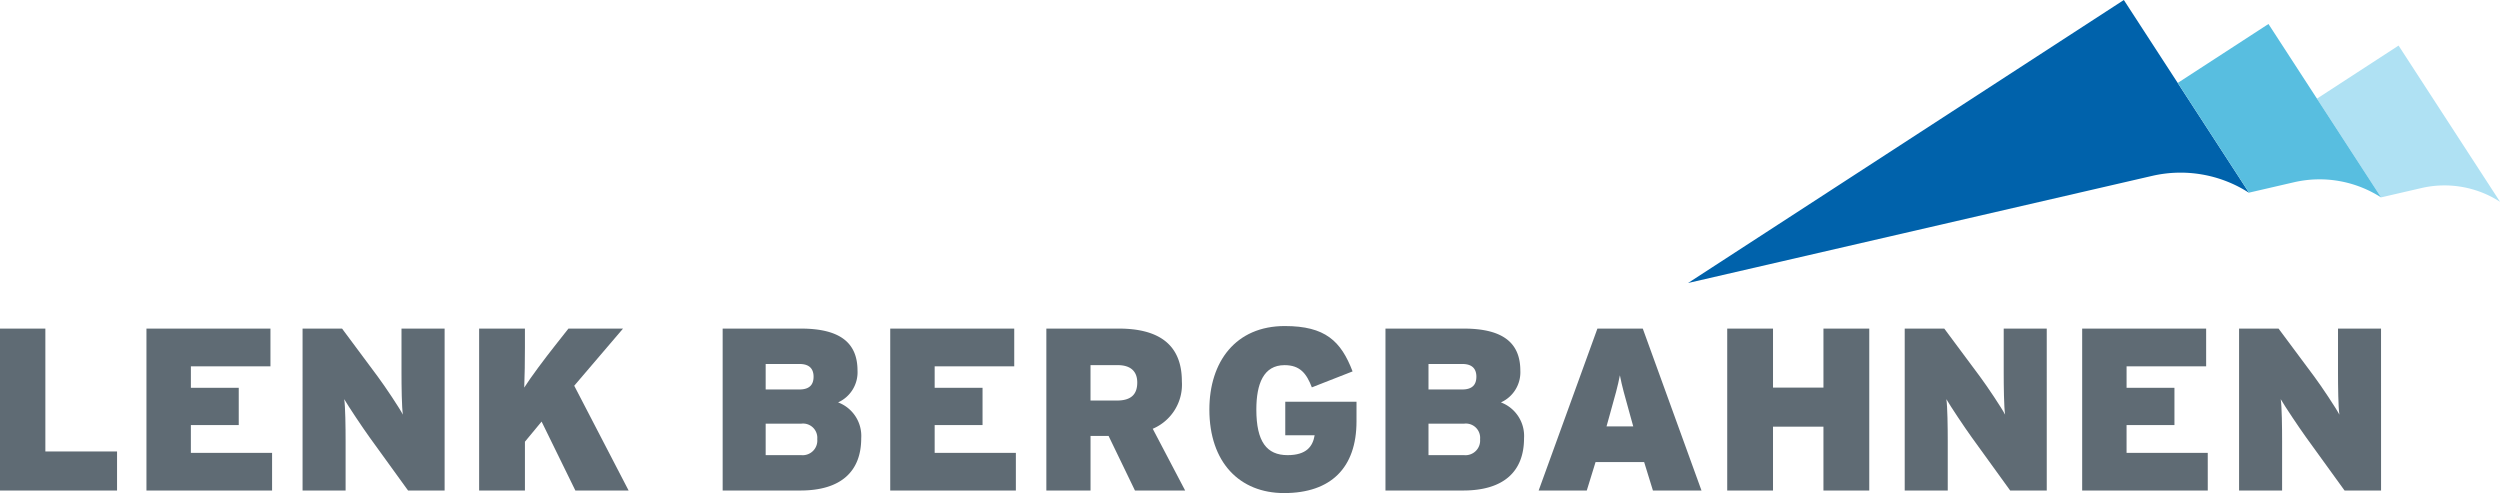 <?xml version="1.0" encoding="utf-8"?><svg xmlns="http://www.w3.org/2000/svg" xmlns:xlink="http://www.w3.org/1999/xlink" width="253.512" height="50" viewBox="0 0 253.512 50"><g id="Logo_LBB" data-name="Logo LBB" transform="translate(-194.882 -9.959)"><path id="Pfad_533" data-name="Pfad 533" d="M352.773,28.554,342.487,12.719,334.209,18.1l6.5,10.015-.008,0,4.1-.948a10.378,10.378,0,0,1,7.967,1.388" transform="translate(95.621 1.862)" style="fill: #afe1f3" /><path id="Pfad_534" data-name="Pfad 534" d="M353.012,29.495,340.323,9.959l-44.193,28.7,47.053-10.862A12.809,12.809,0,0,1,353,29.5Z" transform="translate(69.927 0)" style="fill: #0062ab" /><path id="Pfad_535" data-name="Pfad 535" d="M346.4,28.992,334.982,11.411l-9.2,5.977,7.226,11.127,4.55-1.052a11.53,11.53,0,0,1,8.836,1.531Z" transform="translate(89.933 0.98)" style="fill: #58bee0" /><g id="Gruppe_234" data-name="Gruppe 234" transform="translate(268.163 43.021)"><path id="Pfad_536" data-name="Pfad 536" d="M208.166,40.846c0,3.354-2.04,5.3-6.17,5.3h-7.881V29.726h7.928c4.083,0,5.748,1.524,5.748,4.271a3.351,3.351,0,0,1-1.971,3.214A3.632,3.632,0,0,1,208.166,40.846Zm-4.832-6.24c0-.729-.352-1.291-1.432-1.291h-3.425V35.9H201.9C202.958,35.9,203.334,35.38,203.334,34.606Zm.373,6.334a1.445,1.445,0,0,0-1.616-1.573h-3.614v3.19h3.589A1.485,1.485,0,0,0,203.708,40.94Z" transform="translate(-194.115 -29.468)" style="fill: #5f6b74" /><path id="Pfad_537" data-name="Pfad 537" d="M217,46.148h-12.74V29.726h12.574v3.825h-8.069v2.181h4.855v3.777h-4.855v2.817H217Z" transform="translate(-187.267 -29.468)" style="fill: #5f6b74" /><path id="Pfad_538" data-name="Pfad 538" d="M227.79,46.148H222.7l-2.675-5.537h-1.83v5.537h-4.48V29.726h7.342c3.849,0,6.4,1.454,6.4,5.349a4.865,4.865,0,0,1-2.954,4.81Zm-4.857-10.956c0-1.032-.564-1.76-1.993-1.76h-2.747v3.591h2.675C222.347,37.023,222.933,36.365,222.933,35.192Z" transform="translate(-180.891 -29.468)" style="fill: #5f6b74" /><path id="Pfad_539" data-name="Pfad 539" d="M238.364,39.237c0,4.693-2.581,7.273-7.344,7.273-4.5,0-7.576-3.1-7.576-8.469,0-4.857,2.675-8.469,7.647-8.469,4.106,0,5.7,1.526,6.875,4.6l-4.13,1.618c-.538-1.407-1.2-2.253-2.767-2.253-2.135,0-2.862,1.9-2.862,4.505,0,3.261,1.055,4.621,3.165,4.621,1.926,0,2.559-.891,2.747-2.016h-2.979v-3.4h7.225Z" transform="translate(-174.089 -29.572)" style="fill: #5f6b74" /><path id="Pfad_540" data-name="Pfad 540" d="M248.109,40.846c0,3.354-2.042,5.3-6.171,5.3h-7.881V29.726h7.93c4.081,0,5.746,1.524,5.746,4.271a3.349,3.349,0,0,1-1.969,3.214A3.634,3.634,0,0,1,248.109,40.846Zm-4.833-6.24c0-.729-.352-1.291-1.43-1.291H238.42V35.9h3.425C242.9,35.9,243.275,35.38,243.275,34.606Zm.375,6.334a1.446,1.446,0,0,0-1.618-1.573H238.42v3.19h3.587A1.486,1.486,0,0,0,243.65,40.94Z" transform="translate(-166.845 -29.468)" style="fill: #5f6b74" /><path id="Pfad_541" data-name="Pfad 541" d="M259.8,46.148h-4.925l-.891-2.887h-4.927l-.891,2.887h-4.88l5.959-16.422h4.6Zm-6.92-6.5-.3-1.079c-.586-2.112-.844-3-1.055-4.106-.211,1.1-.469,2.016-1.057,4.106l-.3,1.079Z" transform="translate(-160.541 -29.468)" style="fill: #5f6b74" /><path id="Pfad_542" data-name="Pfad 542" d="M269.054,46.148h-4.646V39.674h-5.115v6.475H254.65V29.726h4.644v5.982h5.115V29.726h4.646Z" transform="translate(-152.783 -29.468)" style="fill: #5f6b74" /><path id="Pfad_543" data-name="Pfad 543" d="M279.75,46.148h-3.708l-3.917-5.419c-.727-1.008-2.134-3.12-2.556-3.847.116.727.141,2.909.141,4.245v5.021h-4.364V29.726h4.011l3.612,4.857c.75,1.008,2.206,3.19,2.557,3.87-.117-.727-.141-2.909-.141-4.245V29.726h4.364Z" transform="translate(-145.48 -29.468)" style="fill: #5f6b74" /><path id="Pfad_544" data-name="Pfad 544" d="M288.779,46.148H276.043V29.726h12.572v3.825h-8.069v2.181H285.4v3.777h-4.855v2.817h8.233Z" transform="translate(-138.182 -29.468)" style="fill: #5f6b74" /><path id="Pfad_545" data-name="Pfad 545" d="M299.895,46.148h-3.7l-3.919-5.419c-.727-1.008-2.135-3.12-2.557-3.847.119.727.141,2.909.141,4.245v5.021h-4.363V29.726H289.5l3.614,4.857c.75,1.008,2.2,3.19,2.556,3.87-.116-.727-.141-2.909-.141-4.245V29.726h4.363Z" transform="translate(-131.725 -29.468)" style="fill: #5f6b74" /><path id="Pfad_546" data-name="Pfad 546" d="M312.789,46.148H300.92V29.726h4.6V42.184h7.27Z" transform="translate(-374.201 -29.468)" style="fill: #5f6b74" /><path id="Pfad_547" data-name="Pfad 547" d="M322.381,46.148h-12.74V29.726h12.574v3.825h-8.069v2.181H319v3.777h-4.855v2.817h8.235Z" transform="translate(-368.071 -29.468)" style="fill: #5f6b74" /><path id="Pfad_548" data-name="Pfad 548" d="M333.5,46.148h-3.706l-3.919-5.419c-.725-1.008-2.134-3.12-2.556-3.847.117.727.141,2.909.141,4.245v5.021h-4.364V29.726H323.1l3.612,4.857c.75,1.008,2.206,3.19,2.557,3.87-.117-.727-.141-2.909-.141-4.245V29.726H333.5Z" transform="translate(-361.695 -29.468)" style="fill: #5f6b74" /><path id="Pfad_549" data-name="Pfad 549" d="M344.942,46.148h-5.4l-3.425-6.992-1.69,2.041v4.951h-4.644V29.726h4.644V31.65c0,1.383-.022,2.862-.07,4.058.68-1.079,2.112-2.979,3.169-4.316l1.313-1.666h5.537l-4.949,5.795Z" transform="translate(-354.478 -29.468)" style="fill: #5f6b74" /></g></g></svg>